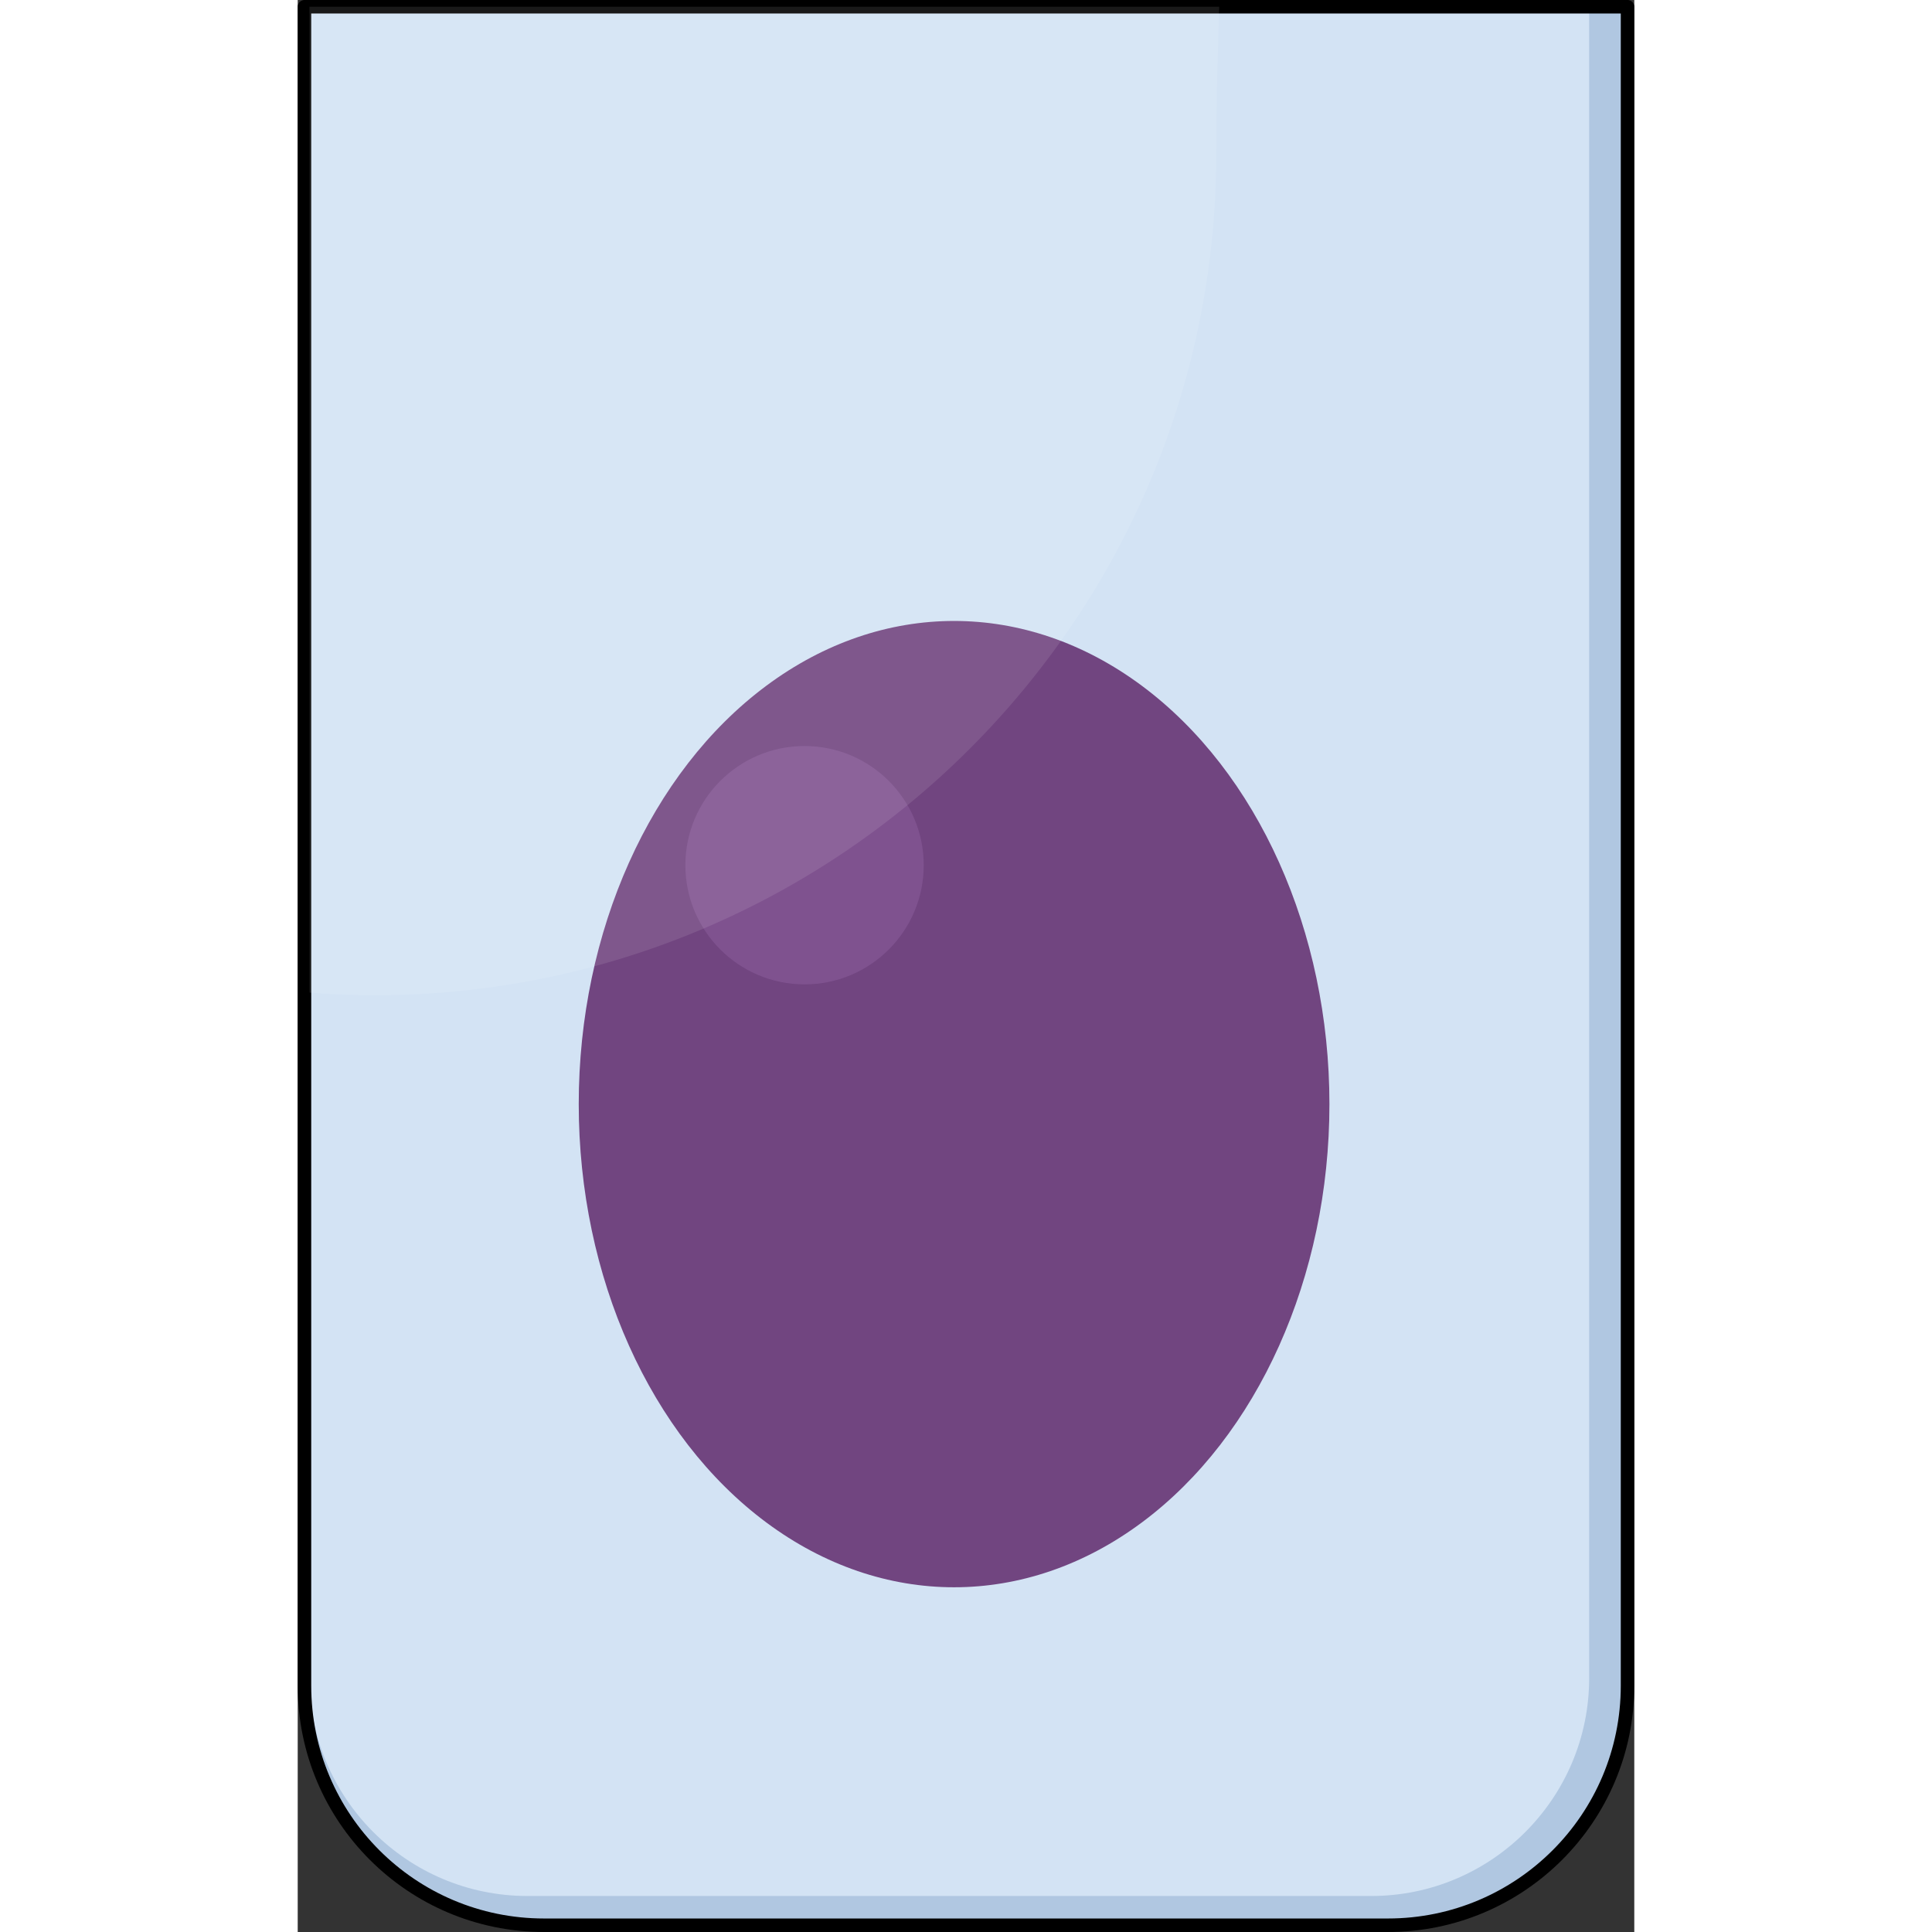 <?xml version="1.0" encoding="utf-8"?>
<!-- Created by: Science Figures, www.sciencefigures.org, Generator: Science Figures Editor -->
<!DOCTYPE svg PUBLIC "-//W3C//DTD SVG 1.0//EN" "http://www.w3.org/TR/2001/REC-SVG-20010904/DTD/svg10.dtd">
<svg version="1.0" id="Layer_1" xmlns="http://www.w3.org/2000/svg" xmlns:xlink="http://www.w3.org/1999/xlink" 
	 width="800px" height="800px" viewBox="0 0 247.323 357.5" enable-background="new 0 0 247.323 357.5" xml:space="preserve">
<rect x="0" y="0" width="247.323" height="357.5" fill="#333333" stroke="none"/>
<g>
	<path fill="#B0C7E1" d="M1.25,1.25v310.667c0,24.485,19.851,44.333,44.333,44.333h156.157c24.483,0,44.333-19.848,44.333-44.333
		V1.25H1.25z"/>
	<path fill="#D3E3F4" d="M2.169,1.25v309.264c0,22.233,18.09,40.323,40.324,40.323H198.65c22.234,0,40.323-18.09,40.323-40.323V1.25
		H2.169z"/>
	<path fill="none" stroke="#000000" stroke-width="2.5" stroke-linecap="round" stroke-linejoin="round" stroke-miterlimit="10" d="
		M1.25,1.25v310.667c0,24.485,19.851,44.333,44.333,44.333h156.157c24.483,0,44.333-19.848,44.333-44.333V1.25H1.25z"/>
	<ellipse fill="#714580" cx="121.456" cy="204.307" rx="69.455" ry="89.404"/>
	<circle fill="#7F528F" cx="93.787" cy="160.098" r="22.052"/>
	<path opacity="0.1" fill="#FFFFFF" d="M2.169,1.25v182.425c3.993,0.31,8.025,0.479,12.097,0.479
		c85.99,0,155.699-69.709,155.699-155.698c0-9.283,0.281-18.371,0.555-27.206H2.169z"/>
</g>
</svg>